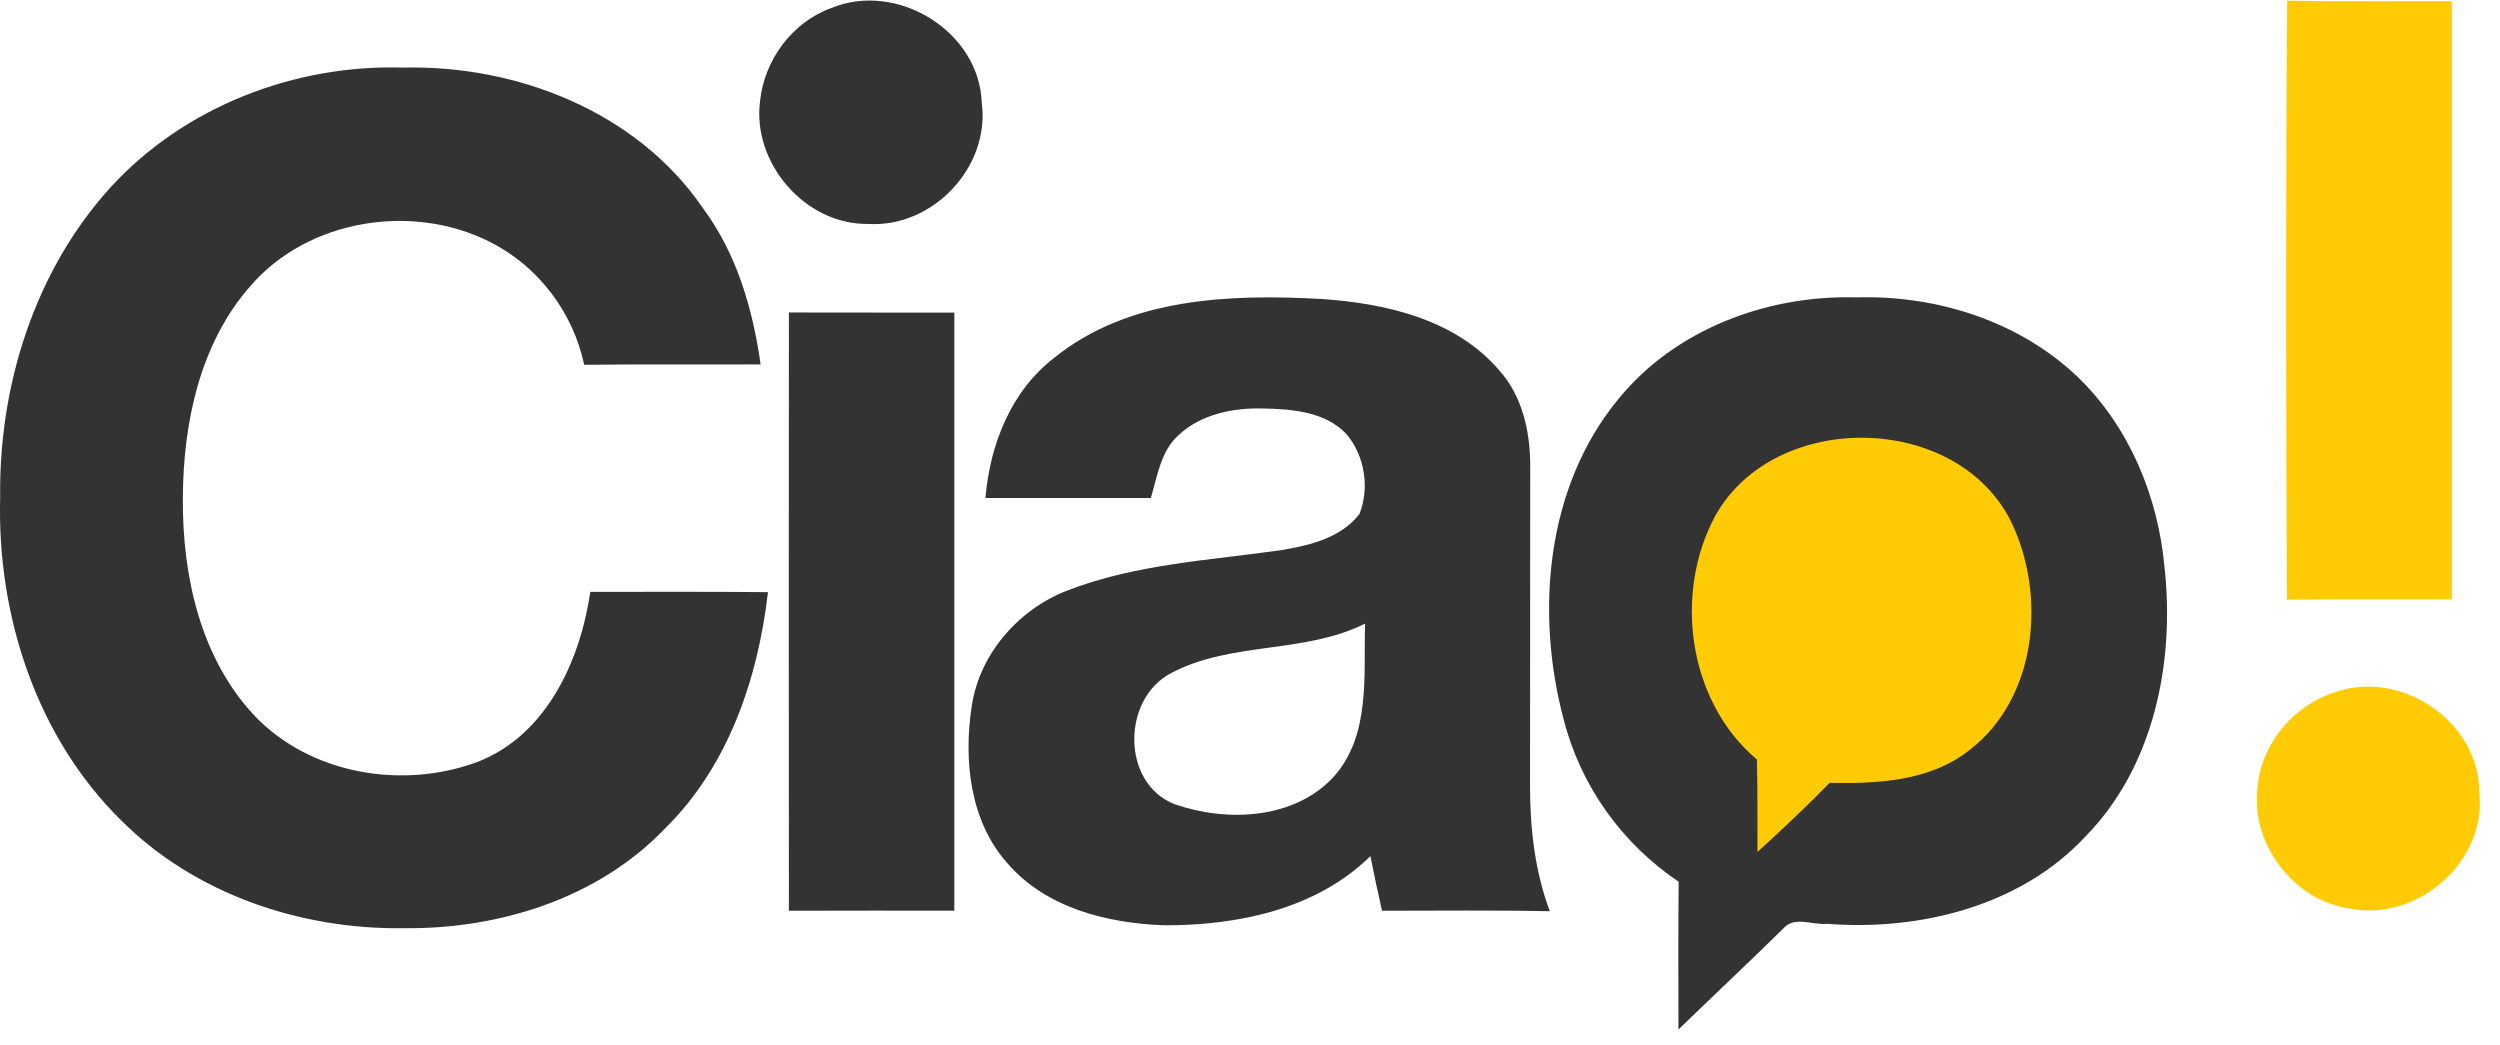 <svg xmlns="http://www.w3.org/2000/svg" width="122" height="51" viewBox="0 0 122 51" fill="none"><path d="M40.568 0.391C43.764 -0.932 47.787 1.512 47.91 5.01C48.33 8.158 45.508 11.127 42.36 10.928C39.282 10.966 36.706 7.955 37.089 4.939C37.297 2.93 38.658 1.082 40.568 0.391ZM5.417 9.118C9.009 5.204 14.389 3.133 19.669 3.299C25.214 3.161 31.076 5.45 34.286 10.134C35.945 12.356 36.735 15.065 37.118 17.783C34.253 17.797 31.379 17.769 28.509 17.802C27.966 15.244 26.269 12.994 23.928 11.817C20.142 9.884 15.037 10.692 12.229 13.949C9.747 16.757 8.938 20.657 8.924 24.311C8.896 28.079 9.77 32.107 12.422 34.928C15.155 37.793 19.646 38.536 23.285 37.188C26.661 35.893 28.315 32.248 28.807 28.883C31.695 28.887 34.584 28.868 37.477 28.897C36.99 33.114 35.538 37.401 32.452 40.431C29.18 43.849 24.34 45.352 19.692 45.296C14.668 45.367 9.501 43.627 5.908 40.029C1.772 35.959 -0.143 30.023 0.008 24.302C-0.068 18.823 1.691 13.207 5.416 9.118M65.084 37.907C63.155 39.997 59.865 40.129 57.322 39.245C54.708 38.224 54.741 34.092 57.157 32.844C60.092 31.294 63.638 31.918 66.616 30.433C66.535 32.948 66.904 35.874 65.084 37.907ZM74.666 38.29C74.671 33.142 74.671 27.994 74.675 22.851C74.69 21.144 74.326 19.362 73.153 18.062C71.031 15.585 67.632 14.805 64.517 14.592C60.063 14.342 55.1 14.517 51.47 17.443C49.333 19.074 48.312 21.692 48.089 24.302H56.159C56.485 23.233 56.641 22.009 57.525 21.224C58.612 20.213 60.172 19.896 61.619 19.934C63.047 19.962 64.682 20.081 65.722 21.201C66.597 22.245 66.847 23.811 66.341 25.082C65.444 26.25 63.921 26.613 62.545 26.845C59.028 27.346 55.403 27.526 52.061 28.826C49.687 29.753 47.791 31.927 47.418 34.475C47.021 37.103 47.324 40.058 49.158 42.123C51.049 44.317 54.051 45.059 56.835 45.154C60.409 45.163 64.243 44.369 66.876 41.779C67.051 42.667 67.24 43.561 67.443 44.445C70.175 44.445 72.898 44.412 75.631 44.468C74.893 42.497 74.661 40.384 74.666 38.29ZM78.963 19.49C81.748 16.058 86.258 14.384 90.607 14.512C94.502 14.398 98.515 15.665 101.371 18.374C103.9 20.804 105.318 24.226 105.63 27.691C106.136 32.319 105.115 37.415 101.763 40.828C98.591 44.232 93.67 45.433 89.16 45.083C88.47 45.154 87.562 44.686 87.032 45.305C85.34 46.969 83.61 48.59 81.908 50.24C81.904 47.834 81.894 45.433 81.918 43.027C79.147 41.164 77.134 38.351 76.307 35.108C74.917 29.889 75.437 23.782 78.963 19.49ZM38.498 15.249C41.188 15.259 43.877 15.249 46.572 15.254V44.44C43.877 44.44 41.188 44.435 38.498 44.445C38.493 34.711 38.489 24.978 38.498 15.249Z" fill="#333333"></path><path d="M111.604 29.265C111.552 19.517 111.538 9.779 111.614 0.036C114.294 0.074 116.97 0.055 119.65 0.06V29.246C116.97 29.25 114.289 29.227 111.604 29.265ZM83.718 25.147C86.635 19.985 95.484 20.118 98.141 25.455C99.876 29.048 99.422 34.054 96.113 36.602C94.184 38.128 91.631 38.251 89.287 38.204C88.148 39.367 86.966 40.483 85.765 41.575C85.765 40.067 85.77 38.568 85.737 37.065C82.366 34.219 81.657 28.953 83.718 25.147ZM113.945 33.779C117.201 32.635 121.03 35.24 120.993 38.724C121.333 42.038 117.995 44.955 114.767 44.349C111.926 44.009 109.77 41.135 110.182 38.318C110.394 36.228 111.964 34.408 113.945 33.779Z" fill="#FFCB04"></path></svg>